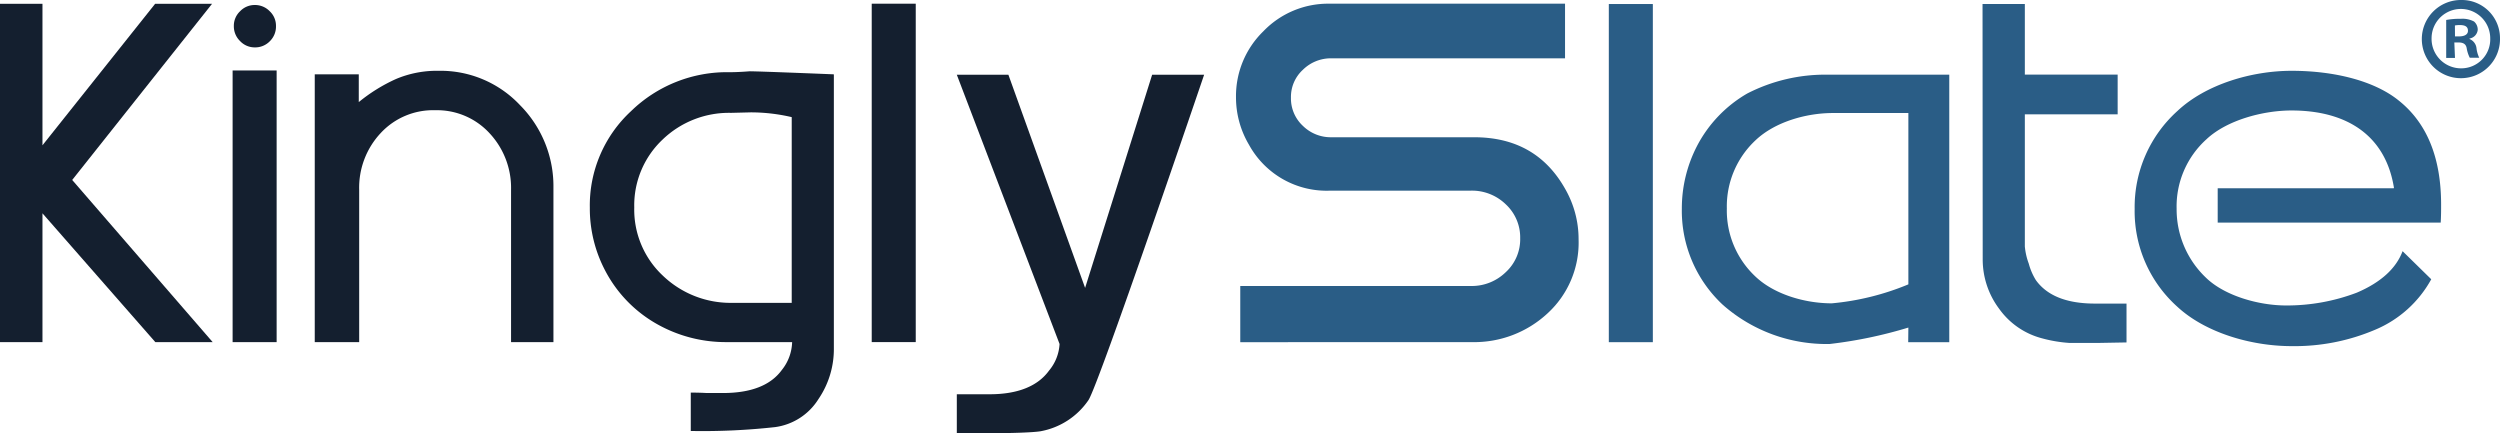 <svg xmlns="http://www.w3.org/2000/svg" viewBox="0 0 304.37 52.76"><defs><style>.cls-1,.cls-2{fill:#141f2f;}.cls-2,.cls-4{fill-rule:evenodd;}.cls-3,.cls-4{fill:#2a5d86;}</style></defs><g id="Capa_2" data-name="Capa 2"><g id="Capa_1-2" data-name="Capa 1"><path class="cls-1" d="M28.47,3.16a2.42,2.42,0,0,1,.76-1.79A2.43,2.43,0,0,1,31,.61a2.48,2.48,0,0,1,1.84.76,2.42,2.42,0,0,1,.76,1.79A2.49,2.49,0,0,1,32.87,5,2.48,2.48,0,0,1,31,5.77,2.43,2.43,0,0,1,29.23,5,2.49,2.49,0,0,1,28.47,3.16Zm5.21,38.49H28.32V8.58h5.36Z"></path><path class="cls-1" d="M67.38,22.85v18.8H62.22V23.11a9.75,9.75,0,0,0-2.6-6.87A8.68,8.68,0,0,0,53,13.42a8.69,8.69,0,0,0-6.66,2.79,9.72,9.72,0,0,0-2.61,6.9V41.65H38.32V9.05h5.36v3.38a20.28,20.28,0,0,1,4.53-2.81,12.76,12.76,0,0,1,5.21-1,13.28,13.28,0,0,1,9.9,4.19A14,14,0,0,1,67.38,22.85Z"></path><path class="cls-1" d="M96.39,14.26a21.91,21.91,0,0,0-5-.58l-2.39.06A11.66,11.66,0,0,0,80.66,17a11,11,0,0,0-3.44,8.26,11,11,0,0,0,3.49,8.31,11.91,11.91,0,0,0,8.49,3.3h7.19ZM88.52,41.65a17,17,0,0,1-8.75-2.32,15.92,15.92,0,0,1-6.14-6.48,16.21,16.21,0,0,1-1.82-7.55,15.63,15.63,0,0,1,5-11.75,16.76,16.76,0,0,1,12-4.76c.25,0,1.06,0,2.45-.11,1.22,0,10.26.37,10.26.37l0,33.33a10.78,10.78,0,0,1-1.87,6.2A7.39,7.39,0,0,1,94.36,52a80,80,0,0,1-10.26.47V47.8c.45,0,1.09,0,1.92.05H88c3.44,0,5.83-.94,7.19-2.81a5.66,5.66,0,0,0,1.25-3.39Z"></path><rect class="cls-1" x="106.13" y="0.45" width="5.36" height="41.2"></rect><path class="cls-2" d="M129,41.88,116.49,9.1h6.28l9.34,25.95L140.27,9.1h6.33s-12.82,37.73-14.08,39.61a9,9,0,0,1-5.87,3.8c-2.12.32-10.16.24-10.16.24V48h4c3.45,0,5.86-1,7.22-2.87A5.51,5.51,0,0,0,129,41.88Z"></path><path class="cls-3" d="M151,41.66V34.82h28.11a5.92,5.92,0,0,0,4.21-1.68A5.43,5.43,0,0,0,185.08,29a5.49,5.49,0,0,0-1.74-4.11,5.91,5.91,0,0,0-4.25-1.68H162a10.78,10.78,0,0,1-9.94-5.59,11.31,11.31,0,0,1-1.58-5.8,11,11,0,0,1,3.32-8A10.94,10.94,0,0,1,161.91.45h28.63V7.1H162.11a4.85,4.85,0,0,0-3.49,1.4,4.48,4.48,0,0,0-1.45,3.38,4.56,4.56,0,0,0,1.45,3.44,4.84,4.84,0,0,0,3.49,1.39h17.37q7.52,0,11.06,6.26a12.29,12.29,0,0,1,1.65,6.19,11.67,11.67,0,0,1-3.79,9,13.11,13.11,0,0,1-9.24,3.49Z"></path><rect class="cls-3" x="195.87" y="0.49" width="5.36" height="41.17"></rect><path class="cls-4" d="M232.34,34.62V13.76h-9.17c-3.33,0-7.12,1.11-9.45,3.33a11,11,0,0,0-3.48,8.28,11,11,0,0,0,3.43,8.25c2.29,2.21,6.05,3.31,9.35,3.31A31.71,31.71,0,0,0,232.34,34.62Zm0,5.26a54,54,0,0,1-9.58,2,19.1,19.1,0,0,1-13-4.76,15.64,15.64,0,0,1-5-11.74,16.54,16.54,0,0,1,1.82-7.55,15.8,15.8,0,0,1,6.15-6.45,20.78,20.78,0,0,1,9.71-2.29h14.88V41.66h-5Z"></path><path class="cls-3" d="M241.37.49h5.15V9.08h11.3v4.84h-11.3V30A8,8,0,0,0,247,32.1a7.43,7.43,0,0,0,.86,2c1.36,1.9,3.75,2.86,7.19,2.86h3.85v4.73l-3.33.06c-1.5,0-2.71,0-3.65,0a16.86,16.86,0,0,1-3.38-.58,9.28,9.28,0,0,1-5.15-3.58,10,10,0,0,1-2-6Z"></path><path class="cls-3" d="M291.46,22.87c-1-6.28-5.61-9.42-12.48-9.42-3.44,0-7.84,1.16-10.33,3.49A11,11,0,0,0,265,25.42a11.46,11.46,0,0,0,3.51,8.33c2.31,2.29,6.54,3.44,9.8,3.44a24,24,0,0,0,8.63-1.56c2.92-1.25,4.78-2.94,5.57-5.05L296,34a13.91,13.91,0,0,1-6.82,6.14,25,25,0,0,1-10.19,2c-4.86,0-10.46-1.6-13.92-4.81a15.62,15.62,0,0,1-5.18-11.9,15.75,15.75,0,0,1,5.21-11.92c3.47-3.26,9.06-4.89,13.89-4.89,5.2,0,10,1.21,12.95,3.54q5.26,4.11,5.26,12.75c0,.7,0,1.43-.05,2.19H270V22.92h21.43Z"></path><polygon class="cls-1" points="8.79 21.91 25.89 41.65 18.91 41.65 5.17 25.97 5.17 41.65 0 41.65 0 0.46 5.17 0.46 5.17 17.69 18.89 0.46 25.82 0.46 8.79 21.91"></polygon><path class="cls-3" d="M304.37,4.63A4.76,4.76,0,1,1,299.63,0,4.65,4.65,0,0,1,304.37,4.63Zm-8.33,0a3.59,3.59,0,0,0,3.62,3.69,3.53,3.53,0,0,0,3.52-3.66,3.57,3.57,0,1,0-7.14,0Zm2.85,2.42h-1.07V2.43a9,9,0,0,1,1.78-.14,3,3,0,0,1,1.61.33,1.31,1.31,0,0,1,.45,1,1.19,1.19,0,0,1-1,1.07v.06a1.37,1.37,0,0,1,.85,1.13,3.66,3.66,0,0,0,.33,1.15h-1.15a3.92,3.92,0,0,1-.37-1.13c-.08-.5-.37-.73-1-.73h-.51Zm0-2.62h.51c.59,0,1.07-.2,1.07-.68s-.31-.7-1-.7a3.36,3.36,0,0,0-.59.05Z"></path></g></g></svg>